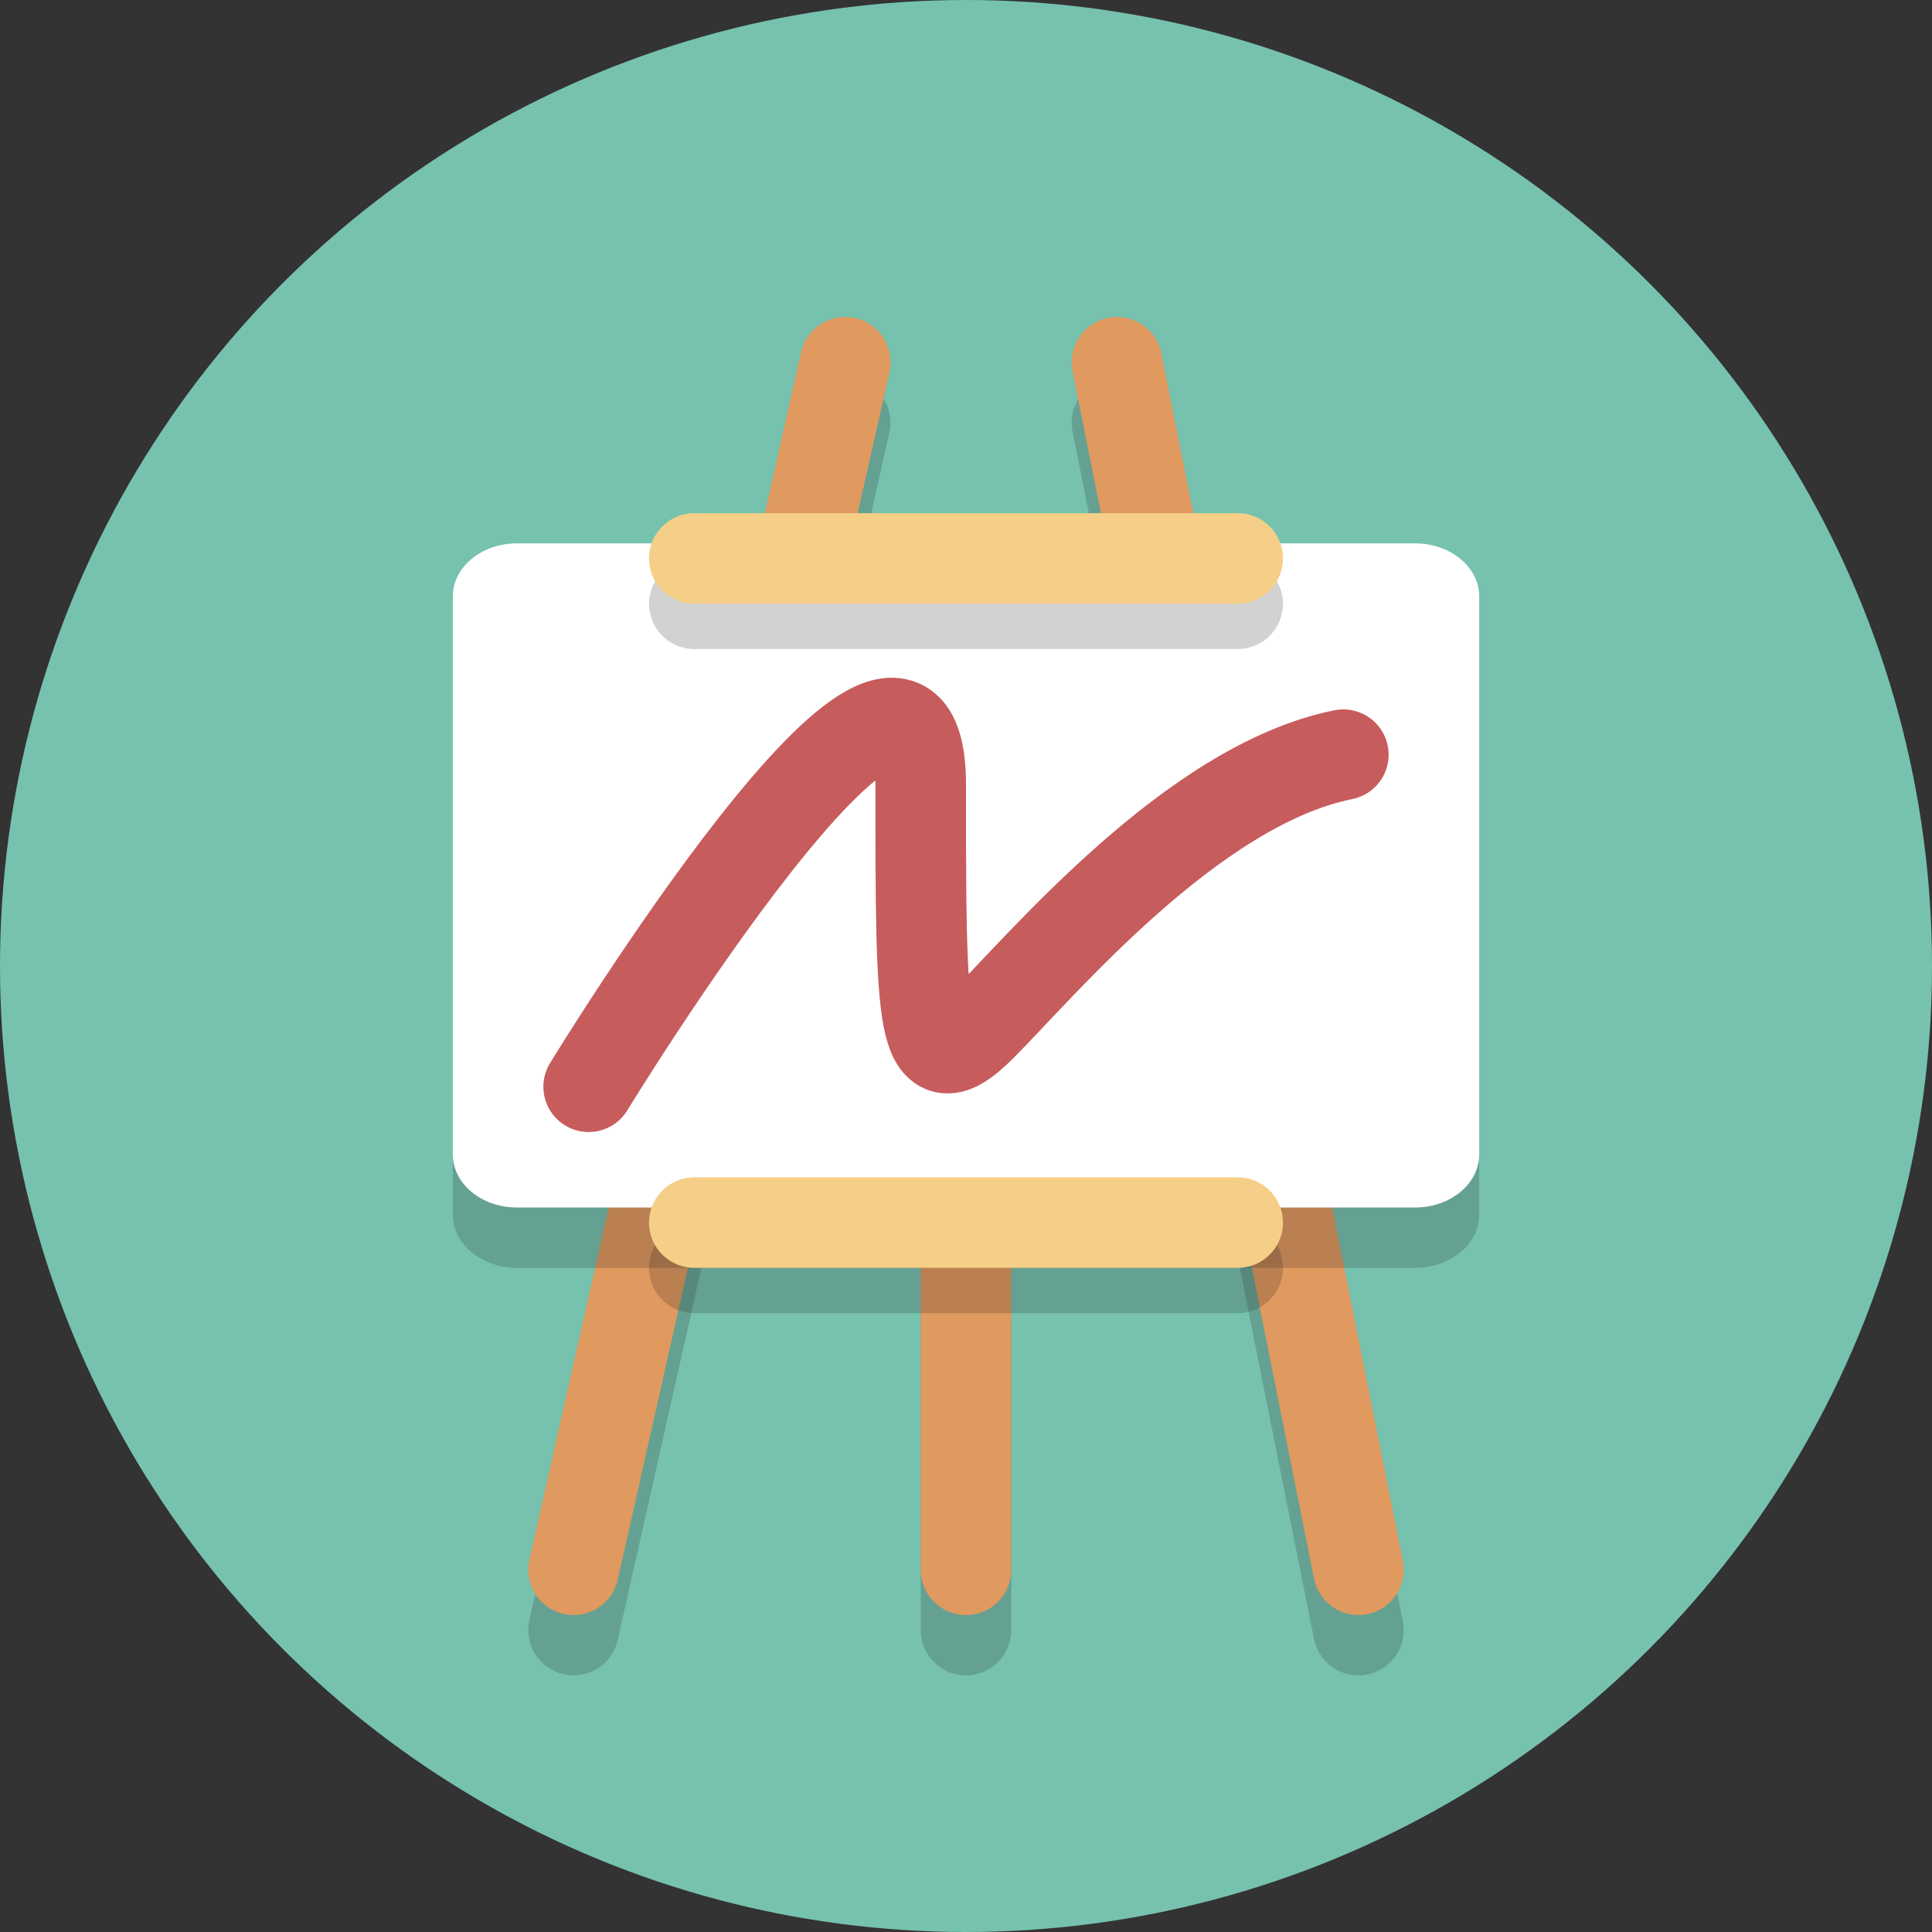 <?xml version="1.0" encoding="UTF-8" standalone="no"?>
<svg
   xmlns:dc="http://purl.org/dc/elements/1.1/"
   xmlns:cc="http://creativecommons.org/ns#"
   xmlns:rdf="http://www.w3.org/1999/02/22-rdf-syntax-ns#"
   xmlns:svg="http://www.w3.org/2000/svg"
   xmlns="http://www.w3.org/2000/svg"
   xmlns:sodipodi="http://sodipodi.sourceforge.net/DTD/sodipodi-0.dtd"
   xmlns:inkscape="http://www.inkscape.org/namespaces/inkscape"
   enable-background="new 0 0 64 64"
   height="64px"
   id="Layer_1"
   version="1.1"
   viewBox="0 0 64 64"
   width="64px"
   xml:space="preserve"
   sodipodi:docname="icon.svg"
   inkscape:version="0.92.4 (5da689c313, 2019-01-14)"
   inkscape:export-filename="C:\DEV\Verve\EvertonAutomation\EvertonAutomation\Products\Report-Scheduling-Framework\Images\report-scheduling-framework-app-icon.png"
   inkscape:export-xdpi="768"
   inkscape:export-ydpi="768"><rect x="0" y="0" width="64" height="64" fill="#333333" stroke="none"/><defs
     id="defs1053" /><sodipodi:namedview
     pagecolor="#ffffff"
     bordercolor="#666666"
     borderopacity="1"
     objecttolerance="10"
     gridtolerance="10"
     guidetolerance="10"
     inkscape:pageopacity="0"
     inkscape:pageshadow="2"
     inkscape:window-width="2560"
     inkscape:window-height="1377"
     id="namedview1051"
     showgrid="false"
     inkscape:zoom="3.6875"
     inkscape:cx="32"
     inkscape:cy="32"
     inkscape:window-x="-8"
     inkscape:window-y="-8"
     inkscape:window-maximized="1"
     inkscape:current-layer="Layer_1" /><circle
     cx="32"
     cy="32"
     fill="#4F5D73"
     r="32"
     id="circle1008"
     style="fill:#76c2af;fill-opacity:1" /><g
     opacity="0.2"
     id="g1014"><line
       fill="#231F20"
       x1="28"
       x2="19"
       y1="14"
       y2="54"
       id="line1010" /><path
       d="M19.001,55.5c-0.109,0-0.22-0.012-0.331-0.037c-0.809-0.182-1.316-0.984-1.134-1.793l9-40   c0.182-0.809,0.986-1.316,1.792-1.134c0.809,0.182,1.316,0.984,1.134,1.792l-9,40C20.307,55.026,19.687,55.5,19.001,55.5z"
       fill="#231F20"
       id="path1012" /></g><g
     opacity="0.2"
     id="g1020"><line
       fill="#231F20"
       x1="37"
       x2="45"
       y1="14"
       y2="54"
       id="line1016" /><path
       d="M44.998,55.5c-0.701,0-1.327-0.493-1.469-1.207l-8-40c-0.163-0.812,0.364-1.602,1.177-1.765   c0.812-0.165,1.602,0.364,1.765,1.177l8,40c0.163,0.812-0.364,1.603-1.177,1.765C45.195,55.491,45.096,55.5,44.998,55.5z"
       fill="#231F20"
       id="path1018" /></g><g
     opacity="0.2"
     id="g1024"><path
       d="M32,55.5c-0.829,0-1.5-0.671-1.5-1.5V37.375c0-0.829,0.671-1.5,1.5-1.5c0.829,0,1.5,0.671,1.5,1.5V54   C33.5,54.829,32.829,55.5,32,55.5z"
       fill="#231F20"
       id="path1022" /></g><line
     fill="#F5CF87"
     stroke="#E0995E"
     stroke-linecap="round"
     stroke-linejoin="round"
     stroke-miterlimit="10"
     stroke-width="3"
     x1="28"
     x2="19"
     y1="12"
     y2="52"
     id="line1026" /><line
     fill="#F5CF87"
     stroke="#E0995E"
     stroke-linecap="round"
     stroke-linejoin="round"
     stroke-miterlimit="10"
     stroke-width="3"
     x1="37"
     x2="45"
     y1="12"
     y2="52"
     id="line1028" /><line
     fill="none"
     stroke="#E0995E"
     stroke-linecap="round"
     stroke-linejoin="round"
     stroke-miterlimit="10"
     stroke-width="3"
     x1="32"
     x2="32"
     y1="35.375"
     y2="52"
     id="line1030" /><path
     d="M49,40.242C49,41.213,48.049,42,46.875,42h-29.75C15.951,42,15,41.213,15,40.242V21.758  C15,20.787,15.951,20,17.125,20h29.75C48.049,20,49,20.787,49,21.758V40.242z"
     fill="#231F20"
     opacity="0.2"
     id="path1032" /><path
     d="M49,38.242C49,39.213,48.049,40,46.875,40h-29.75C15.951,40,15,39.213,15,38.242V19.758  C15,18.787,15.951,18,17.125,18h29.75C48.049,18,49,18.787,49,19.758V38.242z"
     fill="#FFFFFF"
     id="path1034" /><g
     opacity="0.2"
     id="g1038"><path
       d="M41,21.5H23c-0.829,0-1.5-0.671-1.5-1.5s0.671-1.5,1.5-1.5h18c0.829,0,1.5,0.671,1.5,1.5   S41.829,21.5,41,21.5z"
       fill="#231F20"
       id="path1036" /></g><g
     opacity="0.2"
     id="g1042"><path
       d="M41,43.5H23c-0.829,0-1.5-0.671-1.5-1.5s0.671-1.5,1.5-1.5h18c0.829,0,1.5,0.671,1.5,1.5   S41.829,43.5,41,43.5z"
       fill="#231F20"
       id="path1040" /></g><line
     fill="none"
     stroke="#F5CF87"
     stroke-linecap="round"
     stroke-linejoin="round"
     stroke-miterlimit="10"
     stroke-width="3"
     x1="23"
     x2="41"
     y1="18.5"
     y2="18.5"
     id="line1044" /><line
     fill="none"
     stroke="#F5CF87"
     stroke-linecap="round"
     stroke-linejoin="round"
     stroke-miterlimit="10"
     stroke-width="3"
     x1="23"
     x2="41"
     y1="40.5"
     y2="40.5"
     id="line1046" /><path
     d="M19.5,36c0,0,11-18,11-10  s0,10,2,8s7-8,12-9"
     fill="none"
     stroke="#C75C5C"
     stroke-linecap="round"
     stroke-miterlimit="10"
     stroke-width="3"
     id="path1048" /></svg>